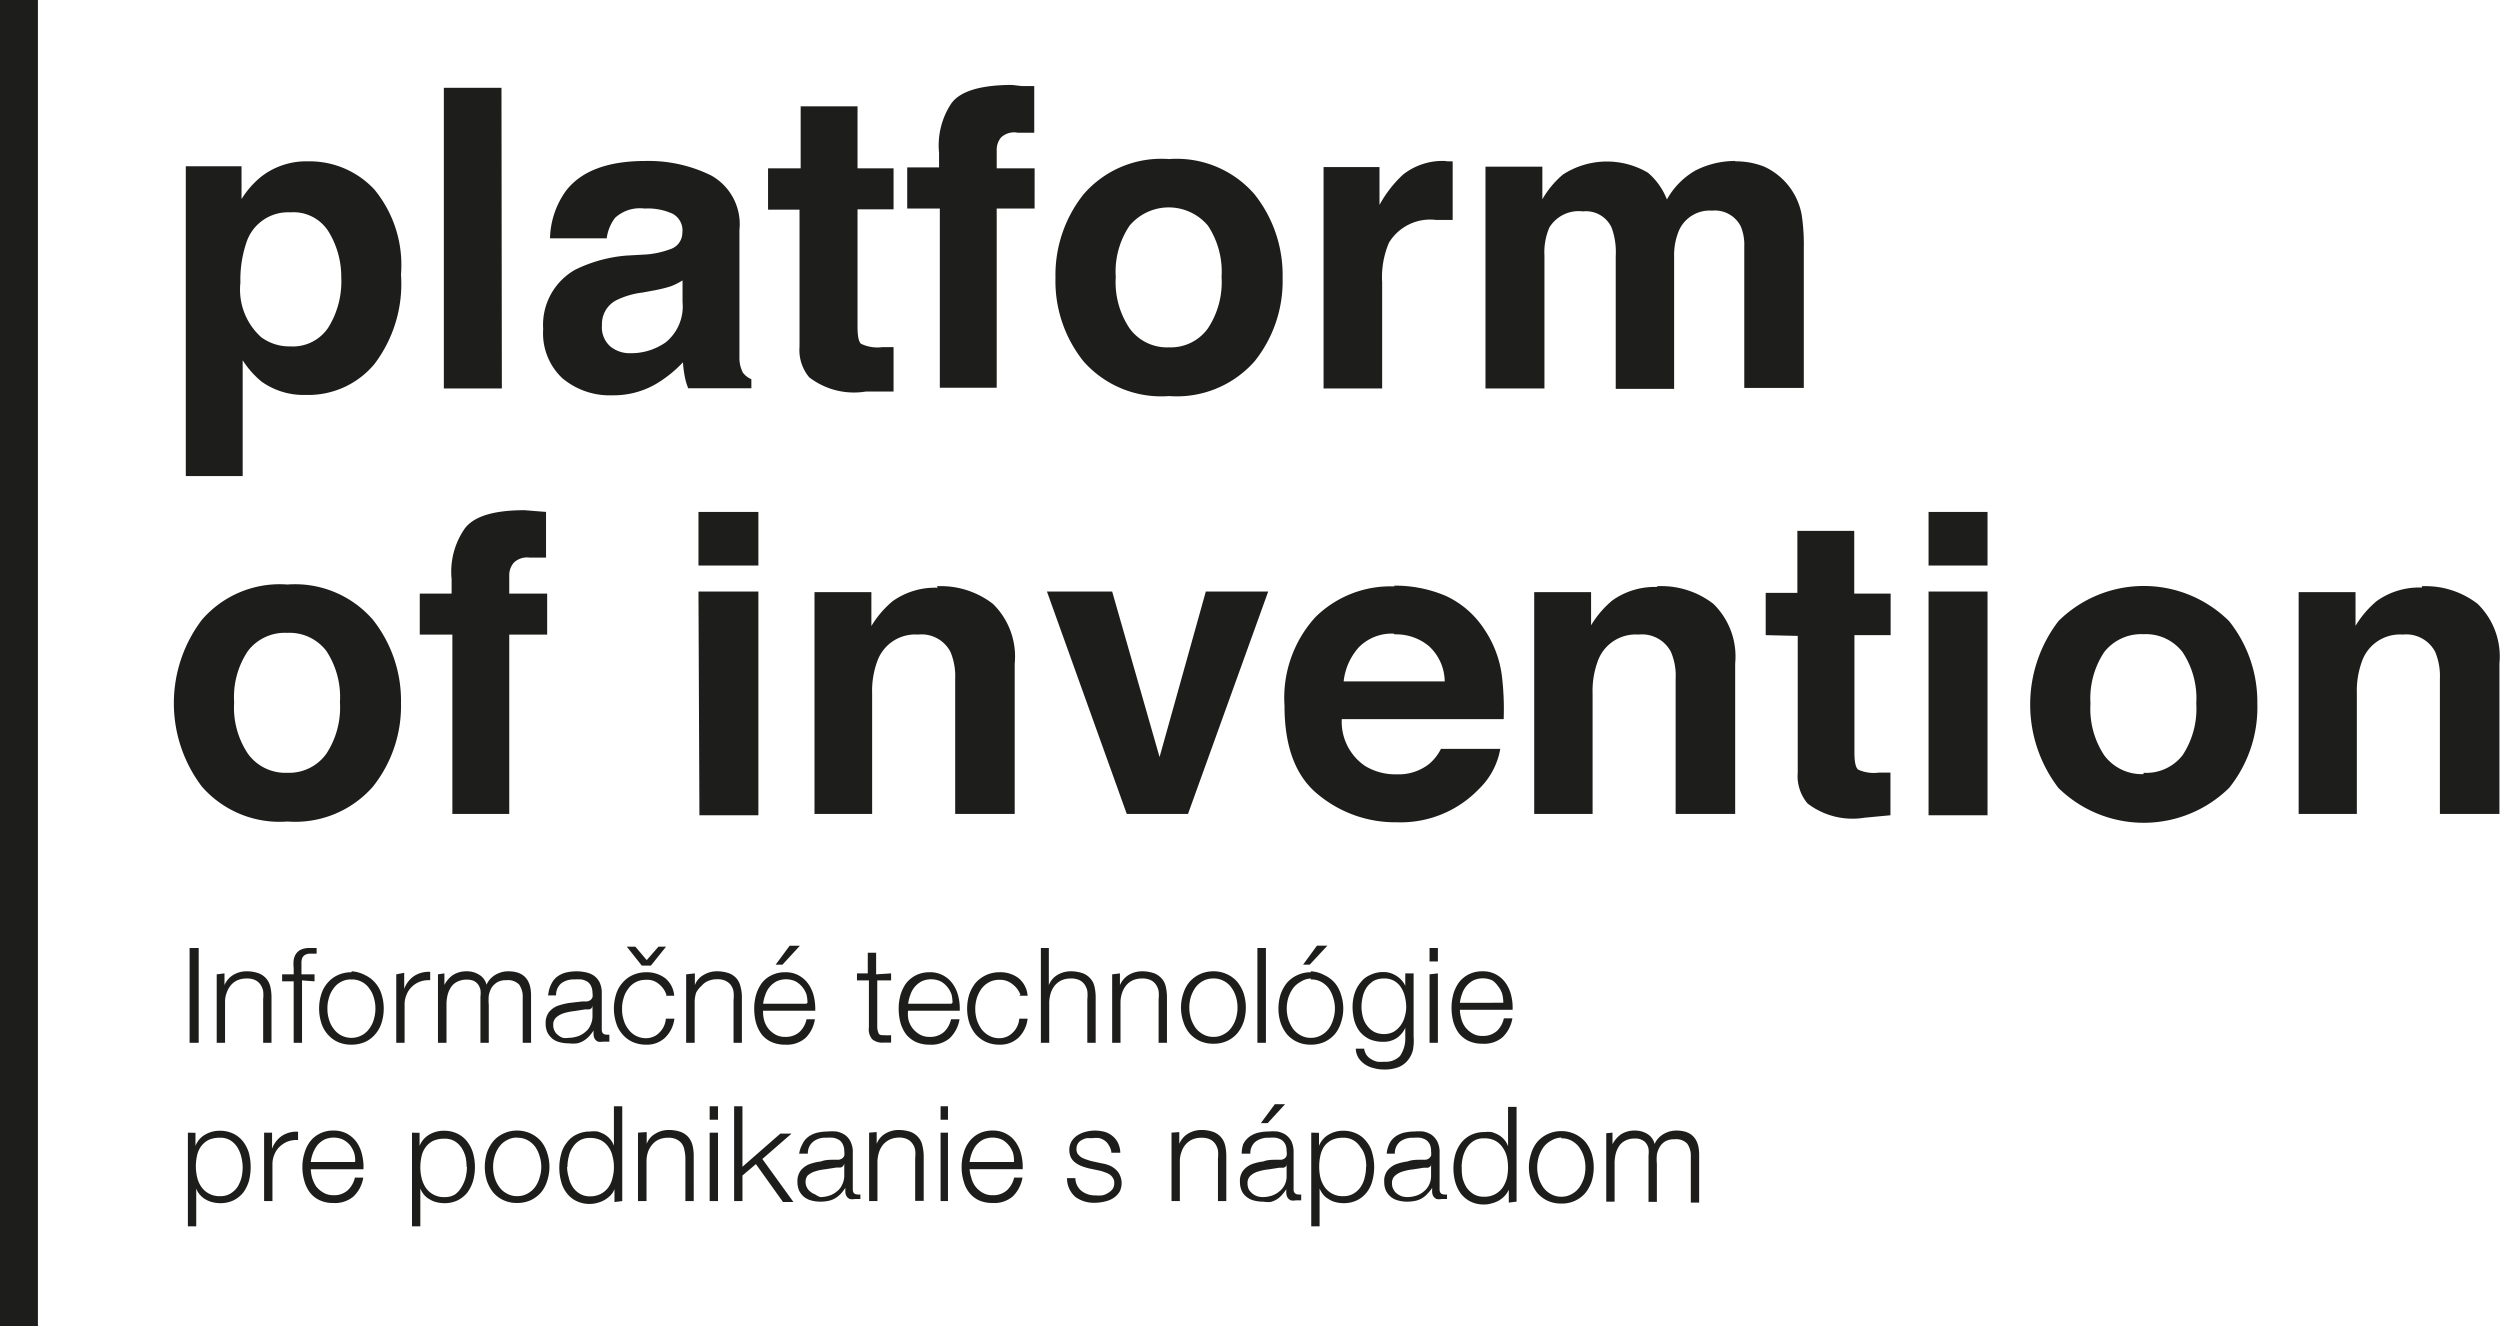 <svg xmlns="http://www.w3.org/2000/svg" viewBox="0 0 131.86 69.94"><defs><style>.cls-1{fill:#1d1d1b;}</style></defs><g id="Layer_2" data-name="Layer 2"><g id="Layer_1-2" data-name="Layer 1"><path class="cls-1" d="M0,0H2V69.94H0ZM10,50v5h.48V50Zm1.43,1.39V55h.44V52.84a1.33,1.33,0,0,1,.09-.49,1.24,1.24,0,0,1,.22-.39,1,1,0,0,1,.35-.26,1.19,1.19,0,0,1,.47-.09,1,1,0,0,1,.45.08.71.71,0,0,1,.28.23.93.93,0,0,1,.15.35,1.91,1.91,0,0,1,0,.43V55h.44V52.63a2.52,2.52,0,0,0-.06-.58,1,1,0,0,0-.22-.44,1,1,0,0,0-.41-.28,1.89,1.89,0,0,0-.63-.1,1.36,1.36,0,0,0-.71.2,1.15,1.15,0,0,0-.45.53h0v-.62Zm5.16.37v-.37H15.9V51c0-.09,0-.19,0-.27a.71.71,0,0,1,.05-.22.36.36,0,0,1,.15-.15.53.53,0,0,1,.28-.06h.15l.17,0V50l-.19,0h-.18a1.12,1.12,0,0,0-.44.08.64.64,0,0,0-.27.22.82.82,0,0,0-.13.33,2,2,0,0,0,0,.43v.33h-.61v.37h.61V55h.44V51.71Zm1.94-.48a1.7,1.7,0,0,0-.73.16,1.54,1.54,0,0,0-.53.41,1.64,1.64,0,0,0-.33.61,2.51,2.51,0,0,0,0,1.47,1.64,1.64,0,0,0,.33.61,1.54,1.54,0,0,0,.53.41,1.7,1.7,0,0,0,.73.15,1.75,1.75,0,0,0,.74-.15,1.54,1.54,0,0,0,.53-.41,1.64,1.64,0,0,0,.33-.61,2.51,2.51,0,0,0,0-1.47,1.64,1.64,0,0,0-.33-.61,1.54,1.54,0,0,0-.53-.41A1.75,1.75,0,0,0,18.56,51.23Zm0,.38a1.13,1.13,0,0,1,.56.13,1.1,1.1,0,0,1,.39.35,1.4,1.4,0,0,1,.24.49,2,2,0,0,1,0,1.13,1.4,1.4,0,0,1-.24.49,1.1,1.1,0,0,1-.39.35,1.13,1.13,0,0,1-.56.14,1.14,1.14,0,0,1-.94-.49,1.4,1.4,0,0,1-.24-.49,1.81,1.81,0,0,1-.08-.56,1.83,1.83,0,0,1,.08-.57,1.4,1.4,0,0,1,.24-.49,1.1,1.1,0,0,1,.94-.48Zm2.37-.27V55h.44V53a1.29,1.29,0,0,1,.1-.53,1.19,1.19,0,0,1,.28-.42,1.22,1.22,0,0,1,.42-.27,1.36,1.36,0,0,1,.55-.08v-.44a1.41,1.41,0,0,0-.85.22,1.39,1.39,0,0,0-.52.68h0v-.85Zm2.2,0V55h.45v-2a2.15,2.15,0,0,1,.06-.53,1.35,1.35,0,0,1,.19-.42.84.84,0,0,1,.34-.28,1.06,1.06,0,0,1,.48-.1,1,1,0,0,1,.36.06.68.68,0,0,1,.24.2.79.79,0,0,1,.12.28,1.34,1.34,0,0,1,0,.35V55h.44v-2a2.63,2.63,0,0,1,0-.49,1.4,1.4,0,0,1,.15-.42,1,1,0,0,1,.31-.29.94.94,0,0,1,.47-.1.81.81,0,0,1,.67.23,1.1,1.1,0,0,1,.19.68V55h.44V52.5c0-.84-.4-1.27-1.2-1.27a1.32,1.32,0,0,0-.67.18,1.13,1.13,0,0,0-.48.53.82.82,0,0,0-.39-.53,1.2,1.2,0,0,0-.65-.18,1.33,1.33,0,0,0-.72.19,1.41,1.41,0,0,0-.46.53h0v-.61Zm5.79,1.11h.44a.8.8,0,0,1,.29-.65,1.1,1.1,0,0,1,.68-.19,2.22,2.22,0,0,1,.37,0,1,1,0,0,1,.3.11.56.56,0,0,1,.2.23.81.81,0,0,1,.08.37.68.68,0,0,1,0,.23.35.35,0,0,1-.11.15.48.48,0,0,1-.18.07l-.24,0-.7.08a3.4,3.4,0,0,0-.63.16,1.14,1.14,0,0,0-.44.33.94.94,0,0,0-.17.59,1.13,1.13,0,0,0,.09.47,1.06,1.06,0,0,0,.26.33,1,1,0,0,0,.39.19,1.78,1.78,0,0,0,.47.06,2,2,0,0,0,.46,0,1.16,1.16,0,0,0,.34-.14,1.49,1.49,0,0,0,.28-.23,2.79,2.79,0,0,0,.24-.31h0a2,2,0,0,0,0,.26.48.48,0,0,0,.07.2.42.42,0,0,0,.16.13.7.7,0,0,0,.27,0H32l.14,0v-.37a.35.35,0,0,1-.14,0c-.18,0-.26-.09-.26-.27V52.4a1.31,1.31,0,0,0-.12-.6,1,1,0,0,0-.31-.35,1.25,1.25,0,0,0-.43-.17,2.5,2.5,0,0,0-.47-.05,2.63,2.63,0,0,0-.58.07,1.35,1.35,0,0,0-.45.22,1,1,0,0,0-.3.38A1.48,1.48,0,0,0,28.92,52.45Zm2.36.53v.57a1.06,1.06,0,0,1-.11.48.85.85,0,0,1-.27.35,1.13,1.13,0,0,1-.4.23,1.61,1.61,0,0,1-.48.08.94.94,0,0,1-.3,0,.74.74,0,0,1-.26-.15.55.55,0,0,1-.18-.22.6.6,0,0,1-.07-.3.51.51,0,0,1,.16-.41,1.09,1.09,0,0,1,.4-.22,2.86,2.86,0,0,1,.54-.11l.58-.09.21,0a.24.24,0,0,0,.16-.11Zm3.87-.51h.44a1.32,1.32,0,0,0-.48-.93,1.62,1.62,0,0,0-1-.31,1.74,1.74,0,0,0-.73.16,1.54,1.54,0,0,0-.53.41,1.64,1.64,0,0,0-.33.61,2.51,2.51,0,0,0,0,1.47,1.64,1.64,0,0,0,.33.61,1.54,1.54,0,0,0,.53.41,1.73,1.73,0,0,0,.73.15,1.38,1.38,0,0,0,1-.37,1.67,1.67,0,0,0,.49-1h-.45a1.13,1.13,0,0,1-.11.41,1.09,1.09,0,0,1-.23.32.87.87,0,0,1-.32.22,1,1,0,0,1-.39.08,1.14,1.14,0,0,1-.94-.49,1.4,1.4,0,0,1-.24-.49,1.81,1.81,0,0,1-.08-.56,1.83,1.83,0,0,1,.08-.57,1.4,1.4,0,0,1,.24-.49,1.1,1.1,0,0,1,.94-.48.93.93,0,0,1,.69.23A1.2,1.2,0,0,1,35.15,52.47Zm-2.06-2.59.79,1h.48l.8-1h-.4l-.62.71-.6-.71Zm3.13,1.46V55h.45V52.84a1.57,1.57,0,0,1,.08-.49A1.26,1.26,0,0,1,37,52a.92.92,0,0,1,.35-.26,1.16,1.16,0,0,1,.47-.09.94.94,0,0,1,.44.08.74.74,0,0,1,.29.23.78.78,0,0,1,.14.35,1.88,1.88,0,0,1,0,.43V55h.44V52.63a2,2,0,0,0-.07-.58,1,1,0,0,0-.21-.44,1,1,0,0,0-.41-.28,1.91,1.91,0,0,0-.64-.1,1.32,1.32,0,0,0-.7.2,1,1,0,0,0-.45.53h0v-.62Zm4,1.92H43a3,3,0,0,0-.07-.74,1.91,1.91,0,0,0-.28-.65,1.48,1.48,0,0,0-.5-.46,1.42,1.42,0,0,0-.74-.18,1.58,1.58,0,0,0-.74.17,1.43,1.43,0,0,0-.51.43,2.08,2.08,0,0,0-.29.62,2.69,2.69,0,0,0-.09.7,2.92,2.92,0,0,0,.09.73,2,2,0,0,0,.29.61,1.38,1.38,0,0,0,.51.41,1.72,1.72,0,0,0,.74.15,1.5,1.5,0,0,0,1.06-.34,1.72,1.72,0,0,0,.51-1h-.44a1.29,1.29,0,0,1-.37.67,1.09,1.09,0,0,1-.76.26,1,1,0,0,1-.54-.14,1.31,1.31,0,0,1-.37-.33,1.28,1.28,0,0,1-.21-.46A1.77,1.77,0,0,1,40.25,53.26Zm2.34-.37H40.25a2.11,2.11,0,0,1,.12-.48,1.23,1.23,0,0,1,.59-.7,1.2,1.2,0,0,1,1,0,1.23,1.23,0,0,1,.35.29,1.27,1.27,0,0,1,.23.41A1.94,1.94,0,0,1,42.59,52.89Zm-1.26-2.06.92-1h-.54l-.74,1Zm4.94.51V50.25h-.44v1.09H45.2v.37h.63v2.47a.81.81,0,0,0,.17.63.82.82,0,0,0,.61.18H47V54.6a2.3,2.3,0,0,1-.37,0c-.16,0-.26,0-.3-.13a.83.83,0,0,1-.06-.34V51.71H47v-.37Zm1.63,1.92h2.78a2.62,2.62,0,0,0-.07-.74,1.91,1.91,0,0,0-.28-.65,1.48,1.48,0,0,0-.5-.46,1.42,1.42,0,0,0-.74-.18,1.58,1.58,0,0,0-.74.17,1.52,1.52,0,0,0-.51.43,2.08,2.08,0,0,0-.29.62,2.69,2.69,0,0,0-.09.7,2.92,2.92,0,0,0,.09.73,2,2,0,0,0,.29.61,1.47,1.47,0,0,0,.51.41,1.72,1.72,0,0,0,.74.15,1.5,1.5,0,0,0,1.06-.34,1.79,1.79,0,0,0,.52-1h-.45a1.29,1.29,0,0,1-.37.67,1.09,1.09,0,0,1-.76.26,1,1,0,0,1-.54-.14,1.31,1.31,0,0,1-.37-.33,1.28,1.28,0,0,1-.21-.46A1.77,1.77,0,0,1,47.9,53.26Zm2.34-.37H47.9a2.11,2.11,0,0,1,.12-.48,1.23,1.23,0,0,1,.59-.7,1.2,1.2,0,0,1,1,0,1.11,1.11,0,0,1,.35.29,1.27,1.27,0,0,1,.23.41A1.94,1.94,0,0,1,50.24,52.89Zm3.58-.42h.44a1.32,1.32,0,0,0-.48-.93,1.57,1.57,0,0,0-1-.31,1.7,1.7,0,0,0-.73.16,1.68,1.68,0,0,0-.54.41,2,2,0,0,0-.33.61,2.51,2.51,0,0,0,0,1.47,2,2,0,0,0,.33.61,1.68,1.68,0,0,0,.54.41,1.7,1.7,0,0,0,.73.15,1.4,1.4,0,0,0,1-.37,1.66,1.66,0,0,0,.48-1h-.44a1.13,1.13,0,0,1-.11.41,1.09,1.09,0,0,1-.23.32,1,1,0,0,1-.32.22,1,1,0,0,1-.39.08,1.1,1.1,0,0,1-.55-.14,1.22,1.22,0,0,1-.4-.35,1.86,1.86,0,0,1-.24-.49,2,2,0,0,1,0-1.13,1.86,1.86,0,0,1,.24-.49,1.22,1.22,0,0,1,.4-.35,1.09,1.09,0,0,1,.55-.13,1,1,0,0,1,.69.23A1.19,1.19,0,0,1,53.82,52.47ZM54.9,50v5h.44V52.84a1.93,1.93,0,0,1,.09-.49,1.24,1.24,0,0,1,.22-.39A1.1,1.1,0,0,1,56,51.7a1.21,1.21,0,0,1,.48-.09,1,1,0,0,1,.44.08.71.71,0,0,1,.28.23.93.93,0,0,1,.15.35,1.91,1.91,0,0,1,0,.43V55h.44V52.63a2.52,2.52,0,0,0-.06-.58.92.92,0,0,0-.22-.44,1,1,0,0,0-.41-.28,1.89,1.89,0,0,0-.63-.1,1.36,1.36,0,0,0-.71.2,1.07,1.07,0,0,0-.44.53h0V50Zm3.76,1.39V55h.44V52.84a1.58,1.58,0,0,1,.09-.49,1.24,1.24,0,0,1,.22-.39,1,1,0,0,1,.35-.26,1.19,1.19,0,0,1,.47-.09,1,1,0,0,1,.45.08.71.71,0,0,1,.28.23.93.93,0,0,1,.15.35,1.91,1.91,0,0,1,0,.43V55h.44V52.63a2.52,2.52,0,0,0-.06-.58.92.92,0,0,0-.22-.44,1,1,0,0,0-.41-.28,1.89,1.89,0,0,0-.63-.1,1.36,1.36,0,0,0-.71.2,1.15,1.15,0,0,0-.45.53h0v-.62ZM64,51.23a1.7,1.7,0,0,0-.73.16,1.68,1.68,0,0,0-.54.41,1.78,1.78,0,0,0-.32.61,2.31,2.31,0,0,0,0,1.47,1.78,1.78,0,0,0,.32.61,1.68,1.68,0,0,0,.54.41,1.7,1.7,0,0,0,.73.15,1.67,1.67,0,0,0,.73-.15,1.58,1.58,0,0,0,.54-.41,2,2,0,0,0,.33-.61,2.51,2.51,0,0,0,0-1.47,2,2,0,0,0-.33-.61,1.58,1.58,0,0,0-.54-.41A1.67,1.67,0,0,0,64,51.23Zm0,.38a1.07,1.07,0,0,1,.55.13,1.13,1.13,0,0,1,.4.35,1.6,1.6,0,0,1,.24.49,2,2,0,0,1,0,1.13,1.6,1.6,0,0,1-.24.49,1.13,1.13,0,0,1-.4.35,1.07,1.07,0,0,1-.55.14,1.1,1.1,0,0,1-.55-.14,1.22,1.22,0,0,1-.4-.35,1.86,1.86,0,0,1-.24-.49,2,2,0,0,1,0-1.13,1.86,1.86,0,0,1,.24-.49,1.22,1.22,0,0,1,.4-.35A1.09,1.09,0,0,1,64,51.61ZM66.32,50v5h.45V50Zm2.82,1.28a1.67,1.67,0,0,0-.73.16,1.58,1.58,0,0,0-.54.41,2,2,0,0,0-.33.61,2.51,2.51,0,0,0,0,1.47,2,2,0,0,0,.33.61,1.58,1.58,0,0,0,.54.41,1.67,1.67,0,0,0,.73.15,1.7,1.7,0,0,0,.73-.15,1.68,1.68,0,0,0,.54-.41,1.78,1.78,0,0,0,.32-.61,2.31,2.31,0,0,0,0-1.47,1.78,1.78,0,0,0-.32-.61,1.68,1.68,0,0,0-.54-.41A1.7,1.7,0,0,0,69.14,51.23Zm0,.38a1.09,1.09,0,0,1,.55.13,1.22,1.22,0,0,1,.4.35,1.58,1.58,0,0,1,.23.49,1.82,1.82,0,0,1,0,1.13,1.58,1.58,0,0,1-.23.49,1.22,1.22,0,0,1-.4.35,1.1,1.1,0,0,1-.55.14,1.07,1.07,0,0,1-.55-.14,1.22,1.22,0,0,1-.4-.35,1.86,1.86,0,0,1-.24-.49,2,2,0,0,1,0-1.13,1.86,1.86,0,0,1,.24-.49,1.22,1.22,0,0,1,.4-.35A1.07,1.07,0,0,1,69.14,51.61Zm-.06-.78.93-1h-.55l-.73,1Zm5.48,3.83V51.34h-.44V52h0a1,1,0,0,0-.18-.28,1.16,1.16,0,0,0-.26-.23,1.37,1.37,0,0,0-.32-.16,1.23,1.23,0,0,0-.39-.06,1.52,1.52,0,0,0-.69.15,1.25,1.25,0,0,0-.51.39,1.73,1.73,0,0,0-.32.58,2.33,2.33,0,0,0-.11.7,2.86,2.86,0,0,0,.09.73,1.71,1.71,0,0,0,.29.59,1.54,1.54,0,0,0,.51.4,1.84,1.84,0,0,0,.74.14,1.25,1.25,0,0,0,.7-.2,1.31,1.31,0,0,0,.45-.54h0v.49a1.64,1.64,0,0,1-.28,1A1.07,1.07,0,0,1,73,56a2,2,0,0,1-.35,0,1,1,0,0,1-.32-.13.75.75,0,0,1-.25-.22.81.81,0,0,1-.13-.34h-.44a1,1,0,0,0,.15.5,1.26,1.26,0,0,0,.35.34,1.35,1.35,0,0,0,.46.19,1.88,1.88,0,0,0,.53.07,2,2,0,0,0,.75-.12,1.19,1.19,0,0,0,.49-.35,1.39,1.39,0,0,0,.28-.54A2.73,2.73,0,0,0,74.56,54.66ZM73,54.54a1.12,1.12,0,0,1-.53-.12,1.17,1.17,0,0,1-.37-.33,1.31,1.31,0,0,1-.22-.46,2.26,2.26,0,0,1-.07-.53,2.59,2.59,0,0,1,.07-.55,1.49,1.49,0,0,1,.21-.48,1.33,1.33,0,0,1,.37-.34,1.13,1.13,0,0,1,.54-.12,1,1,0,0,1,.54.13,1,1,0,0,1,.36.35,1.48,1.48,0,0,1,.2.48,2.49,2.49,0,0,1,.07.53,1.84,1.84,0,0,1-.08.53,1.31,1.31,0,0,1-.22.46,1.26,1.26,0,0,1-.36.33A1.07,1.07,0,0,1,73,54.54ZM75.4,50v.71h.44V50Zm0,1.39V55h.44V51.34ZM77,53.26h2.78a2.62,2.62,0,0,0-.07-.74,1.91,1.91,0,0,0-.28-.65,1.48,1.48,0,0,0-.5-.46,1.42,1.42,0,0,0-.74-.18,1.58,1.58,0,0,0-.74.17,1.52,1.52,0,0,0-.51.43,2.08,2.08,0,0,0-.29.62,2.69,2.69,0,0,0-.09.7,2.92,2.92,0,0,0,.09.73,2,2,0,0,0,.29.61,1.47,1.47,0,0,0,.51.41,1.72,1.72,0,0,0,.74.15,1.5,1.5,0,0,0,1.06-.34,1.79,1.79,0,0,0,.52-1h-.45a1.29,1.29,0,0,1-.37.67,1.09,1.09,0,0,1-.76.26,1,1,0,0,1-.54-.14,1.31,1.31,0,0,1-.37-.33,1.28,1.28,0,0,1-.21-.46A1.77,1.77,0,0,1,77,53.26Zm2.34-.37H77a2.11,2.11,0,0,1,.12-.48,1.23,1.23,0,0,1,.59-.7,1.2,1.2,0,0,1,1,0A1.11,1.11,0,0,1,79,52a1.27,1.27,0,0,1,.23.41A1.94,1.94,0,0,1,79.29,52.89ZM9.91,59.74v4.94h.44v-2h0a.9.9,0,0,0,.2.34,1,1,0,0,0,.29.24,1.31,1.31,0,0,0,.37.15,1.74,1.74,0,0,0,.39.05,1.62,1.62,0,0,0,.72-.15,1.57,1.57,0,0,0,.51-.41,2,2,0,0,0,.3-.61,3,3,0,0,0,0-1.47,1.88,1.88,0,0,0-.3-.6,1.48,1.48,0,0,0-.51-.42,1.63,1.63,0,0,0-.72-.16,1.51,1.51,0,0,0-.79.21,1.16,1.16,0,0,0-.5.59h0v-.69Zm2.89,1.81a2.57,2.57,0,0,1-.06.55,1.88,1.88,0,0,1-.21.5,1.24,1.24,0,0,1-.37.35,1,1,0,0,1-.54.14,1.15,1.15,0,0,1-1-.49,1.41,1.41,0,0,1-.22-.5,2.59,2.59,0,0,1-.07-.55,2.74,2.74,0,0,1,.06-.59,1.28,1.28,0,0,1,.21-.49,1.17,1.17,0,0,1,.39-.34,1.38,1.38,0,0,1,.61-.12,1,1,0,0,1,.54.13,1.16,1.16,0,0,1,.37.36,1.69,1.69,0,0,1,.21.49A2.6,2.6,0,0,1,12.8,61.55Zm1.13-1.81v3.61h.44V61.43a1.32,1.32,0,0,1,.1-.53,1.19,1.19,0,0,1,.28-.42,1.38,1.38,0,0,1,.42-.27,1.36,1.36,0,0,1,.55-.08v-.44a1.41,1.41,0,0,0-.85.22,1.39,1.39,0,0,0-.52.68h0v-.85Zm2.46,1.93h2.78a2.66,2.66,0,0,0-.07-.75,1.9,1.9,0,0,0-.27-.65,1.57,1.57,0,0,0-.5-.46,1.49,1.49,0,0,0-.75-.18,1.51,1.51,0,0,0-.73.17,1.43,1.43,0,0,0-.51.43,1.86,1.86,0,0,0-.29.62,2.32,2.32,0,0,0-.1.7,2.52,2.52,0,0,0,.1.73,1.81,1.81,0,0,0,.29.61,1.38,1.38,0,0,0,.51.41,1.64,1.64,0,0,0,.73.15,1.5,1.5,0,0,0,1.06-.34,1.73,1.73,0,0,0,.52-1h-.44a1.3,1.3,0,0,1-.38.67,1.06,1.06,0,0,1-.76.26,1,1,0,0,1-.53-.14,1.35,1.35,0,0,1-.38-.33,1.75,1.75,0,0,1-.21-.46A2.22,2.22,0,0,1,16.39,61.67Zm2.34-.38H16.39a2.11,2.11,0,0,1,.12-.48,1.81,1.81,0,0,1,.23-.41,1.28,1.28,0,0,1,.36-.29,1.2,1.2,0,0,1,1,0,1.28,1.28,0,0,1,.36.29,1.47,1.47,0,0,1,.22.41A1.32,1.32,0,0,1,18.73,61.29Zm3-1.55v4.94h.44v-2h0a1.05,1.05,0,0,0,.2.34.89.89,0,0,0,.3.24,1.14,1.14,0,0,0,.36.15,1.74,1.74,0,0,0,.39.05,1.59,1.59,0,0,0,.72-.15,1.57,1.57,0,0,0,.51-.41,2,2,0,0,0,.3-.61,2.75,2.75,0,0,0,0-1.47,1.88,1.88,0,0,0-.3-.6,1.48,1.48,0,0,0-.51-.42,1.59,1.59,0,0,0-.72-.16,1.53,1.53,0,0,0-.79.21,1.21,1.21,0,0,0-.5.59h0v-.69Zm2.9,1.81a2.59,2.59,0,0,1-.07.55,1.88,1.88,0,0,1-.21.5A1.24,1.24,0,0,1,24,63a1,1,0,0,1-.54.14,1.15,1.15,0,0,1-1-.49,1.62,1.62,0,0,1-.22-.5,2.59,2.59,0,0,1-.07-.55,2.74,2.74,0,0,1,.06-.59,1.28,1.28,0,0,1,.21-.49,1.17,1.17,0,0,1,.39-.34,1.41,1.41,0,0,1,.61-.12,1,1,0,0,1,.54.13,1.16,1.16,0,0,1,.37.36,1.69,1.69,0,0,1,.21.49A2.6,2.6,0,0,1,24.61,61.55Zm2.65-1.92a1.67,1.67,0,0,0-.73.16,1.58,1.58,0,0,0-.54.41,2,2,0,0,0-.33.61,2.51,2.51,0,0,0,0,1.47,2,2,0,0,0,.33.61,1.58,1.58,0,0,0,.54.41,1.67,1.67,0,0,0,.73.15A1.7,1.7,0,0,0,28,63.3a1.68,1.68,0,0,0,.54-.41,1.78,1.78,0,0,0,.32-.61,2.31,2.31,0,0,0,0-1.47,1.78,1.78,0,0,0-.32-.61,1.68,1.68,0,0,0-.54-.41A1.7,1.7,0,0,0,27.26,59.63Zm0,.38a1.09,1.09,0,0,1,.55.13,1.22,1.22,0,0,1,.4.35,1.58,1.58,0,0,1,.23.49,1.82,1.82,0,0,1,0,1.13,1.58,1.58,0,0,1-.23.49,1.22,1.22,0,0,1-.4.35,1.1,1.1,0,0,1-.55.14,1.07,1.07,0,0,1-.55-.14,1.13,1.13,0,0,1-.4-.35,1.6,1.6,0,0,1-.24-.49,2,2,0,0,1,0-1.13,1.6,1.6,0,0,1,.24-.49,1.13,1.13,0,0,1,.4-.35A1.07,1.07,0,0,1,27.26,60Zm5.54,3.34v-5h-.44v2.08h0a1.19,1.19,0,0,0-.2-.35,1.42,1.42,0,0,0-.3-.25,1.94,1.94,0,0,0-.36-.15,1.75,1.75,0,0,0-.4,0,1.58,1.58,0,0,0-.71.16,1.31,1.31,0,0,0-.51.42,1.54,1.54,0,0,0-.3.6,2.75,2.75,0,0,0,0,1.47,1.66,1.66,0,0,0,.3.61,1.38,1.38,0,0,0,.51.41,1.58,1.58,0,0,0,.71.15,1.39,1.39,0,0,0,.4-.06,1.51,1.51,0,0,0,.37-.15,1.54,1.54,0,0,0,.32-.25,1,1,0,0,0,.2-.32h0v.68Zm-2.89-1.8A2.1,2.1,0,0,1,30,61a1.28,1.28,0,0,1,.21-.49,1.06,1.06,0,0,1,.37-.36,1,1,0,0,1,.53-.13,1.24,1.24,0,0,1,.6.13,1.12,1.12,0,0,1,.39.36,1.28,1.28,0,0,1,.21.49,2.1,2.1,0,0,1,.07.56,2.08,2.08,0,0,1-.07.55,1.4,1.4,0,0,1-.21.5,1.2,1.2,0,0,1-.39.35,1.24,1.24,0,0,1-.6.14,1,1,0,0,1-.53-.14,1.13,1.13,0,0,1-.37-.35,1.4,1.4,0,0,1-.21-.5A2.08,2.08,0,0,1,29.91,61.55Zm3.72-1.81v3.61h.45V61.24a1.57,1.57,0,0,1,.08-.49,1.26,1.26,0,0,1,.23-.39.92.92,0,0,1,.35-.26,1.16,1.16,0,0,1,.47-.09.94.94,0,0,1,.44.08.74.74,0,0,1,.29.23.78.78,0,0,1,.14.35,1.88,1.88,0,0,1,.05.43v2.25h.44V61a2.52,2.52,0,0,0-.06-.58,1.14,1.14,0,0,0-.22-.44,1,1,0,0,0-.41-.28,1.91,1.91,0,0,0-.64-.1,1.32,1.32,0,0,0-.7.2,1,1,0,0,0-.45.53h0v-.62Zm3.78-1.39v.71h.44v-.71Zm0,1.39v3.61h.44V59.74Zm1.29-1.39v5h.44V62l.71-.6,1.43,2h.55l-1.64-2.27,1.54-1.34h-.59l-2,1.75V58.35Zm3.45,2.5h.44a.77.77,0,0,1,.29-.64,1,1,0,0,1,.68-.2,2.22,2.22,0,0,1,.37,0,1,1,0,0,1,.3.11.56.56,0,0,1,.2.23.81.81,0,0,1,.08.37.8.8,0,0,1,0,.24.38.38,0,0,1-.11.14.48.48,0,0,1-.18.07l-.24,0c-.24,0-.47,0-.7.09a2.77,2.77,0,0,0-.63.15,1.14,1.14,0,0,0-.44.33.94.94,0,0,0-.17.59,1.13,1.13,0,0,0,.09.47,1,1,0,0,0,.26.33,1,1,0,0,0,.39.19,1.78,1.78,0,0,0,.47.06,2,2,0,0,0,.46-.05,1.16,1.16,0,0,0,.34-.14,1.49,1.49,0,0,0,.28-.23,2.79,2.79,0,0,0,.24-.31h0a2,2,0,0,0,0,.26.48.48,0,0,0,.07.2.42.42,0,0,0,.16.13.7.7,0,0,0,.27,0h.15l.14,0V63a.35.35,0,0,1-.14,0c-.18,0-.26-.09-.26-.27V60.8a1.23,1.23,0,0,0-.12-.59.92.92,0,0,0-.31-.36,1.25,1.25,0,0,0-.43-.17,2.5,2.5,0,0,0-.47,0,2.63,2.63,0,0,0-.58.07,1.35,1.35,0,0,0-.45.22,1,1,0,0,0-.3.38A1.48,1.48,0,0,0,42.15,60.85Zm2.36.53V62a1.06,1.06,0,0,1-.11.48.85.85,0,0,1-.27.35,1.13,1.13,0,0,1-.4.23,1.61,1.61,0,0,1-.48.08A.94.94,0,0,1,43,63a.74.74,0,0,1-.26-.15.55.55,0,0,1-.18-.22.6.6,0,0,1-.07-.3A.51.51,0,0,1,42.6,62a1.09,1.09,0,0,1,.4-.22,2.86,2.86,0,0,1,.54-.11l.58-.09.21,0a.24.24,0,0,0,.16-.11Zm1.31-1.64v3.61h.44V61.24a1.93,1.93,0,0,1,.09-.49,1.24,1.24,0,0,1,.22-.39,1.1,1.1,0,0,1,.35-.26A1.21,1.21,0,0,1,47.4,60a1,1,0,0,1,.44.08.71.71,0,0,1,.28.23.79.79,0,0,1,.15.35,1.91,1.91,0,0,1,0,.43v2.25h.45V61a2.49,2.49,0,0,0-.07-.58.92.92,0,0,0-.22-.44,1,1,0,0,0-.4-.28,2,2,0,0,0-.64-.1,1.36,1.36,0,0,0-.71.2,1.07,1.07,0,0,0-.44.53h0v-.62Zm3.77-1.39v.71H50v-.71Zm0,1.39v3.61H50V59.74Zm1.55,1.93h2.78a2.66,2.66,0,0,0-.07-.75,1.91,1.91,0,0,0-.28-.65,1.39,1.39,0,0,0-.5-.46,1.42,1.42,0,0,0-.74-.18,1.58,1.58,0,0,0-.74.17,1.49,1.49,0,0,0-.5.43,1.68,1.68,0,0,0-.29.62,2.32,2.32,0,0,0-.1.7,2.52,2.52,0,0,0,.1.73,1.64,1.64,0,0,0,.29.61,1.43,1.43,0,0,0,.5.41,1.72,1.72,0,0,0,.74.15,1.5,1.5,0,0,0,1.06-.34,1.79,1.79,0,0,0,.52-1h-.44a1.3,1.3,0,0,1-.38.67,1.08,1.08,0,0,1-.76.26,1,1,0,0,1-.54-.14,1.31,1.31,0,0,1-.37-.33,1.28,1.28,0,0,1-.21-.46A1.76,1.76,0,0,1,51.14,61.67Zm2.34-.38H51.14a2.11,2.11,0,0,1,.12-.48,1.5,1.5,0,0,1,.23-.41,1.28,1.28,0,0,1,.36-.29,1.2,1.2,0,0,1,1,0,1.11,1.11,0,0,1,.35.29,1.27,1.27,0,0,1,.23.41A1.57,1.57,0,0,1,53.48,61.29Zm5.14-.49h.45a1.28,1.28,0,0,0-.12-.51,1.06,1.06,0,0,0-.29-.37,1.16,1.16,0,0,0-.41-.22,2.09,2.09,0,0,0-.51-.07,2,2,0,0,0-.48.06,1.5,1.5,0,0,0-.43.18,1,1,0,0,0-.32.31.89.89,0,0,0-.13.47.93.93,0,0,0,.08.39.75.75,0,0,0,.21.26,1.29,1.29,0,0,0,.32.19,3.76,3.76,0,0,0,.4.13l.57.12a1.61,1.61,0,0,1,.29.09,1,1,0,0,1,.26.12.58.58,0,0,1,.17.18.45.45,0,0,1,.07.27.55.55,0,0,1-.09.32.85.85,0,0,1-.25.21.84.84,0,0,1-.31.12,2.09,2.09,0,0,1-.34,0,1.16,1.16,0,0,1-.73-.23.88.88,0,0,1-.33-.68h-.44a1.3,1.3,0,0,0,.45,1,1.66,1.66,0,0,0,1,.3,2.22,2.22,0,0,0,.51-.06,1.39,1.39,0,0,0,.47-.18,1.1,1.1,0,0,0,.34-.34,1,1,0,0,0,0-.91.85.85,0,0,0-.23-.29,1.12,1.12,0,0,0-.33-.2,1.78,1.78,0,0,0-.38-.1l-.59-.13-.24-.08a1.12,1.12,0,0,1-.25-.11,1,1,0,0,1-.18-.17.41.41,0,0,1-.07-.25.5.5,0,0,1,.28-.49.79.79,0,0,1,.27-.1l.3,0a1.42,1.42,0,0,1,.36,0,.87.87,0,0,1,.29.14.72.72,0,0,1,.21.25A.8.8,0,0,1,58.62,60.8Zm3.15-1.06v3.61h.44V61.24a1.33,1.33,0,0,1,.09-.49,1.07,1.07,0,0,1,.22-.39,1,1,0,0,1,.35-.26,1.19,1.19,0,0,1,.47-.09,1,1,0,0,1,.45.08.71.71,0,0,1,.28.23.93.93,0,0,1,.15.35,1.91,1.91,0,0,1,0,.43v2.25h.44V61a2.52,2.52,0,0,0-.06-.58,1,1,0,0,0-.22-.44,1,1,0,0,0-.41-.28,1.89,1.89,0,0,0-.63-.1,1.36,1.36,0,0,0-.71.2,1.15,1.15,0,0,0-.45.53h0v-.62Zm3.72,1.11h.44a.76.76,0,0,1,.28-.64,1.09,1.09,0,0,1,.69-.2,2.22,2.22,0,0,1,.37,0,1,1,0,0,1,.3.11.64.64,0,0,1,.2.23.82.82,0,0,1,.07.37.57.57,0,0,1,0,.24.36.36,0,0,1-.1.14.48.48,0,0,1-.18.07l-.24,0c-.24,0-.48,0-.71.09a2.68,2.68,0,0,0-.62.15,1.14,1.14,0,0,0-.44.33.88.88,0,0,0-.17.59,1.13,1.13,0,0,0,.09.47.85.85,0,0,0,.26.33,1,1,0,0,0,.39.19,1.73,1.73,0,0,0,.47.06A2,2,0,0,0,67,63.4a1.16,1.16,0,0,0,.34-.14,1.18,1.18,0,0,0,.27-.23,2.79,2.79,0,0,0,.24-.31h0a1.06,1.06,0,0,0,0,.26.48.48,0,0,0,.07.2.42.42,0,0,0,.16.13.64.64,0,0,0,.27,0h.15l.13,0V63a.32.32,0,0,1-.14,0,.24.24,0,0,1-.26-.27V60.8a1.38,1.38,0,0,0-.11-.59,1,1,0,0,0-.31-.36,1.25,1.25,0,0,0-.43-.17,2.61,2.61,0,0,0-.48,0,2.47,2.47,0,0,0-.57.07,1.35,1.35,0,0,0-.45.22,1.15,1.15,0,0,0-.31.38A1.71,1.71,0,0,0,65.49,60.85Zm2.35.53V62a1,1,0,0,1-.37.83,1.23,1.23,0,0,1-.4.23,1.62,1.62,0,0,1-.49.08,1,1,0,0,1-.3-.05.84.84,0,0,1-.26-.15.79.79,0,0,1-.18-.22.73.73,0,0,1-.06-.3.51.51,0,0,1,.16-.41,1,1,0,0,1,.4-.22,2.71,2.71,0,0,1,.54-.11l.58-.09.21,0a.24.24,0,0,0,.16-.11Zm-1-2.14.92-1h-.54l-.74,1Zm2.3.5v4.94h.44v-2h0a1.27,1.27,0,0,0,.2.34,1.13,1.13,0,0,0,.3.24,1.14,1.14,0,0,0,.36.15,1.74,1.74,0,0,0,.39.05,1.59,1.59,0,0,0,.72-.15,1.47,1.47,0,0,0,.51-.41,1.66,1.66,0,0,0,.3-.61,2.75,2.75,0,0,0,0-1.47,1.54,1.54,0,0,0-.3-.6,1.39,1.39,0,0,0-.51-.42,1.59,1.59,0,0,0-.72-.16,1.47,1.47,0,0,0-.78.21,1.16,1.16,0,0,0-.5.59h0v-.69Zm2.89,1.81a2.08,2.08,0,0,1-.07.55,1.4,1.4,0,0,1-.21.5,1.13,1.13,0,0,1-.37.35,1,1,0,0,1-.54.14,1.15,1.15,0,0,1-1-.49,1.62,1.62,0,0,1-.22-.5,2.57,2.57,0,0,1-.06-.55,2.74,2.74,0,0,1,.06-.59,1.44,1.44,0,0,1,.2-.49,1.12,1.12,0,0,1,.4-.34,1.34,1.34,0,0,1,.6-.12,1,1,0,0,1,.54.13,1.06,1.06,0,0,1,.37.36A1.28,1.28,0,0,1,72,61,2.1,2.1,0,0,1,72.06,61.55Zm1.08-.7h.44a.79.79,0,0,1,.28-.64,1.09,1.09,0,0,1,.69-.2,2.22,2.22,0,0,1,.37,0,1,1,0,0,1,.3.11.64.64,0,0,1,.2.23.82.82,0,0,1,.07.37.83.83,0,0,1,0,.24.53.53,0,0,1-.11.14.48.48,0,0,1-.18.07l-.24,0c-.24,0-.48,0-.71.09a2.81,2.81,0,0,0-.62.15,1.14,1.14,0,0,0-.44.33.88.88,0,0,0-.17.59,1.13,1.13,0,0,0,.09.47,1,1,0,0,0,.26.33,1,1,0,0,0,.39.19,1.73,1.73,0,0,0,.47.06,2,2,0,0,0,.46-.05,1.16,1.16,0,0,0,.34-.14,1.18,1.18,0,0,0,.27-.23,2,2,0,0,0,.25-.31h0a2,2,0,0,0,0,.26.48.48,0,0,0,.07.2.42.42,0,0,0,.16.13.7.7,0,0,0,.27,0h.15l.13,0V63a.29.29,0,0,1-.14,0c-.17,0-.25-.09-.25-.27V60.8a1.23,1.23,0,0,0-.12-.59,1,1,0,0,0-.31-.36,1.25,1.25,0,0,0-.43-.17,2.59,2.59,0,0,0-.47,0,2.56,2.56,0,0,0-.58.07,1.35,1.35,0,0,0-.45.22,1,1,0,0,0-.3.38A1.48,1.48,0,0,0,73.14,60.85Zm2.35.53V62a1.06,1.06,0,0,1-.1.48.94.94,0,0,1-.27.35,1.13,1.13,0,0,1-.4.23,1.62,1.62,0,0,1-.49.08,1,1,0,0,1-.3-.05,1,1,0,0,1-.26-.15.62.62,0,0,1-.17-.22.6.6,0,0,1-.07-.3.51.51,0,0,1,.16-.41,1.09,1.09,0,0,1,.4-.22,2.71,2.71,0,0,1,.54-.11l.58-.09.21,0a.24.24,0,0,0,.16-.11Zm4.51,2v-5h-.45v2.08h0a1,1,0,0,0-.2-.35,1.21,1.21,0,0,0-.3-.25,1.94,1.94,0,0,0-.36-.15,1.74,1.74,0,0,0-.39,0,1.59,1.59,0,0,0-.72.16,1.48,1.48,0,0,0-.51.42,1.88,1.88,0,0,0-.3.6,2.75,2.75,0,0,0,0,1.47,2,2,0,0,0,.3.61,1.57,1.57,0,0,0,.51.41,1.59,1.59,0,0,0,.72.15,1.32,1.32,0,0,0,.39-.06,1.58,1.58,0,0,0,.38-.15,1.48,1.48,0,0,0,.31-.25,1.26,1.26,0,0,0,.21-.32h0v.68Zm-2.9-1.8a2.6,2.6,0,0,1,.07-.56,1.69,1.69,0,0,1,.21-.49,1.16,1.16,0,0,1,.37-.36,1,1,0,0,1,.54-.13,1.2,1.2,0,0,1,.59.13,1.12,1.12,0,0,1,.39.36,1.47,1.47,0,0,1,.22.49,2.6,2.6,0,0,1,0,1.11,1.62,1.62,0,0,1-.22.5,1.15,1.15,0,0,1-1,.49,1,1,0,0,1-.54-.14,1.24,1.24,0,0,1-.37-.35,1.88,1.88,0,0,1-.21-.5A2.59,2.59,0,0,1,77.1,61.55Zm5.26-1.92a1.7,1.7,0,0,0-.73.16,1.68,1.68,0,0,0-.54.41,1.78,1.78,0,0,0-.32.61,2.31,2.31,0,0,0,0,1.47,1.78,1.78,0,0,0,.32.61,1.68,1.68,0,0,0,.54.41,1.7,1.7,0,0,0,.73.15,1.61,1.61,0,0,0,1.27-.56,2,2,0,0,0,.33-.61,2.51,2.51,0,0,0,0-1.47,2,2,0,0,0-.33-.61,1.66,1.66,0,0,0-1.27-.57Zm0,.38a1.07,1.07,0,0,1,.55.13,1.22,1.22,0,0,1,.4.35,1.86,1.86,0,0,1,.24.49,2,2,0,0,1,0,1.13,1.86,1.86,0,0,1-.24.49,1.22,1.22,0,0,1-.4.35,1.07,1.07,0,0,1-.55.14,1.1,1.1,0,0,1-.55-.14,1.22,1.22,0,0,1-.4-.35,1.86,1.86,0,0,1-.24-.49,2,2,0,0,1,0-1.13,1.86,1.86,0,0,1,.24-.49,1.22,1.22,0,0,1,.4-.35A1.09,1.09,0,0,1,82.36,60Zm2.37-.27v3.61h.44v-2a2.15,2.15,0,0,1,.06-.53,1.35,1.35,0,0,1,.19-.42.84.84,0,0,1,.34-.28,1.07,1.07,0,0,1,.49-.1.73.73,0,0,1,.35.07.57.57,0,0,1,.24.19.7.7,0,0,1,.12.28,1.39,1.39,0,0,1,0,.35v2.45h.44v-2a2.63,2.63,0,0,1,0-.49,1.26,1.26,0,0,1,.16-.42.84.84,0,0,1,.3-.29.94.94,0,0,1,.47-.1.81.81,0,0,1,.67.23,1.1,1.1,0,0,1,.19.68v2.43h.44V60.9c0-.84-.4-1.27-1.2-1.27a1.32,1.32,0,0,0-.67.18,1.13,1.13,0,0,0-.48.53.84.84,0,0,0-.38-.53,1.22,1.22,0,0,0-.65-.18,1.34,1.34,0,0,0-.73.19,1.49,1.49,0,0,0-.46.53h0v-.61ZM16.25,8.51a3.87,3.87,0,0,0-2.45.79,4.68,4.68,0,0,0-1.06,1.2V8.77H9.8V25.11h3V19a4.74,4.74,0,0,0,1,1.13,3.82,3.82,0,0,0,2.34.7,4.53,4.53,0,0,0,3.61-1.63,7,7,0,0,0,1.4-4.72A6.26,6.26,0,0,0,19.75,10,4.66,4.66,0,0,0,16.25,8.51ZM18,14.63a4.61,4.61,0,0,1-.68,2.64,2.24,2.24,0,0,1-2,1,2.49,2.49,0,0,1-1.55-.49,3.38,3.38,0,0,1-1.09-2.87,6.13,6.13,0,0,1,.32-2.13,2.31,2.31,0,0,1,2.32-1.58,2.18,2.18,0,0,1,2,1A4.57,4.57,0,0,1,18,14.63Zm8.45-10H23.41V20.49h3.06Zm6.59,8.85a7.51,7.51,0,0,0-2.71.75,3.34,3.34,0,0,0-1.68,3.13,3.25,3.25,0,0,0,1,2.58,3.88,3.88,0,0,0,2.65.91,4.45,4.45,0,0,0,2.25-.57,6.42,6.42,0,0,0,1.47-1.17,6.52,6.52,0,0,0,.09.71,3.19,3.19,0,0,0,.19.66h3.33V20a1.09,1.09,0,0,1-.45-.35,1.74,1.74,0,0,1-.18-.82c0-.53,0-1,0-1.36V12.14a2.94,2.94,0,0,0-1.5-2.89,7.48,7.48,0,0,0-3.44-.76c-2,0-3.38.52-4.19,1.55a4.45,4.45,0,0,0-.86,2.53H32a2.28,2.28,0,0,1,.44-1.08A1.94,1.94,0,0,1,34,11a3.13,3.13,0,0,1,1.49.28,1,1,0,0,1,.5,1,.91.91,0,0,1-.66.87,4.57,4.57,0,0,1-1.22.27ZM36,15.93a2.44,2.44,0,0,1-.88,2.12,3.17,3.17,0,0,1-1.85.58,1.62,1.62,0,0,1-1.07-.35,1.34,1.34,0,0,1-.45-1.13,1.41,1.41,0,0,1,.73-1.3,4.24,4.24,0,0,1,1.41-.42l.7-.13a6.78,6.78,0,0,0,.82-.21,3.64,3.64,0,0,0,.59-.3Zm6.17-4.87v7.22a2.25,2.25,0,0,0,.51,1.62,3.87,3.87,0,0,0,3,.75l1.45,0V18.31l-.3,0h-.3a2,2,0,0,1-1.12-.18c-.12-.11-.18-.41-.18-.89v-6.2h1.9V8.88h-1.9V5.61h-3V8.88H40.51v2.18ZM53.38,4.48c-1.7,0-2.78.35-3.22,1a4,4,0,0,0-.63,2.59v.76H47.85V11h1.72v9.45h3V11h2V8.88h-2v-1a1,1,0,0,1,.23-.63A1,1,0,0,1,53.68,7c.41,0,.7,0,.87,0V4.54l-.65,0ZM67.65,14.65a6.84,6.84,0,0,0-1.48-4.4,5.43,5.43,0,0,0-4.51-1.86,5.42,5.42,0,0,0-4.51,1.86,6.84,6.84,0,0,0-1.48,4.4,6.77,6.77,0,0,0,1.48,4.41,5.46,5.46,0,0,0,4.51,1.83,5.47,5.47,0,0,0,4.51-1.83A6.77,6.77,0,0,0,67.65,14.65Zm-6,3.67a2.43,2.43,0,0,1-2.07-1,4.35,4.35,0,0,1-.73-2.71,4.33,4.33,0,0,1,.73-2.71,2.7,2.7,0,0,1,4.13,0,4.4,4.4,0,0,1,.72,2.71,4.42,4.42,0,0,1-.72,2.71A2.41,2.41,0,0,1,61.65,18.32ZM76.21,8.49A3.36,3.36,0,0,0,74,9.21a6.27,6.27,0,0,0-1.24,1.6v-2H69.81V20.49H72.9v-5.6a4.64,4.64,0,0,1,.36-2.09,2.54,2.54,0,0,1,2.48-1.2h.37l.51,0V8.51l-.26,0Zm15.31,0A4.61,4.61,0,0,0,89.41,9a4,4,0,0,0-1.49,1.52,3.54,3.54,0,0,0-1-1.41,4.26,4.26,0,0,0-4.49.1,4.89,4.89,0,0,0-1.08,1.3V8.79h-3v11.7h3.11v-7A3.32,3.32,0,0,1,81.72,12a1.81,1.81,0,0,1,1.77-.85A1.49,1.49,0,0,1,85,12a3.74,3.74,0,0,1,.22,1.51v7H88.3v-7a3.37,3.37,0,0,1,.25-1.34,1.77,1.77,0,0,1,1.75-1.06,1.53,1.53,0,0,1,1.51.82A2.5,2.5,0,0,1,92,13v7.46h3.14l0-7.39a10.57,10.57,0,0,0-.11-1.73,3.48,3.48,0,0,0-2-2.56A4.09,4.09,0,0,0,91.52,8.51ZM21.15,37.08a6.87,6.87,0,0,0-1.48-4.39,5.43,5.43,0,0,0-4.51-1.86,5.42,5.42,0,0,0-4.51,1.86,7.28,7.28,0,0,0,0,8.8,5.44,5.44,0,0,0,4.51,1.84,5.45,5.45,0,0,0,4.51-1.84A6.83,6.83,0,0,0,21.15,37.08Zm-6,3.68a2.43,2.43,0,0,1-2.07-1,4.38,4.38,0,0,1-.73-2.72,4.35,4.35,0,0,1,.73-2.71,2.45,2.45,0,0,1,2.07-.95,2.44,2.44,0,0,1,2.06.95,4.42,4.42,0,0,1,.72,2.71,4.45,4.45,0,0,1-.72,2.72A2.42,2.42,0,0,1,15.15,40.76ZM27.67,26.91c-1.7,0-2.77.35-3.22,1.06a4,4,0,0,0-.63,2.59v.75H22.14v2.16h1.72v9.46h3V33.47h2V31.31h-2v-1a1,1,0,0,1,.24-.63,1,1,0,0,1,.83-.27c.41,0,.7,0,.87,0V27l-.64-.05ZM40,27H36.84v2.83H40Zm-3.11,16H40V31.2H36.84Zm12.57-12a3.85,3.85,0,0,0-2.38.71,5.15,5.15,0,0,0-1.12,1.31V31.23h-3v11.7H46V36.58a4.52,4.52,0,0,1,.3-1.78,2.12,2.12,0,0,1,2.12-1.33,1.72,1.72,0,0,1,1.71.91,3.31,3.31,0,0,1,.25,1.42v7.13h3.14V35a3.88,3.88,0,0,0-1.15-3.15A4.49,4.49,0,0,0,49.41,30.92Zm11.7,8.93L58.66,31.2H55.22l4.21,11.73h3.23L66.89,31.2H63.6Zm12.4-9a5.63,5.63,0,0,0-4.19,1.63,6.33,6.33,0,0,0-1.62,4.67q0,3.26,1.79,4.69a6.37,6.37,0,0,0,4.13,1.45A5.72,5.72,0,0,0,78,41.62a3.86,3.86,0,0,0,1.13-2.12H76a2.49,2.49,0,0,1-.63.8,2.59,2.59,0,0,1-1.7.54A3.06,3.06,0,0,1,72,40.4a2.82,2.82,0,0,1-1.23-2.47h8.54a14.72,14.72,0,0,0-.1-2.33,5.67,5.67,0,0,0-.93-2.42,4.85,4.85,0,0,0-2-1.74A6.8,6.8,0,0,0,73.51,30.89Zm0,2.53a2.69,2.69,0,0,1,1.82.63,2.57,2.57,0,0,1,.82,1.85H70.87a3.2,3.2,0,0,1,.81-1.81A2.44,2.44,0,0,1,73.51,33.42Zm13.87-2.5a3.86,3.86,0,0,0-2.39.71,5.15,5.15,0,0,0-1.12,1.31V31.23h-3v11.7H84V36.58a4.52,4.52,0,0,1,.3-1.78,2.12,2.12,0,0,1,2.12-1.33,1.72,1.72,0,0,1,1.71.91,3.17,3.17,0,0,1,.25,1.42v7.13h3.14V35a3.88,3.88,0,0,0-1.15-3.15A4.48,4.48,0,0,0,87.38,30.92Zm7.39,2.58v7.21a2.23,2.23,0,0,0,.52,1.63,3.9,3.9,0,0,0,3,.75L99.71,43V40.75H99.1A2,2,0,0,1,98,40.59c-.13-.12-.19-.42-.19-.9V33.5h1.91V31.31H97.8V28h-3v3.27H93.13V33.5ZM104.83,27h-3.11v2.83h3.11Zm-3.11,16h3.11V31.2h-3.11Zm17.34-5.85a6.82,6.82,0,0,0-1.49-4.39,6.39,6.39,0,0,0-9,0,7.24,7.24,0,0,0,0,8.8,6.43,6.43,0,0,0,9,0A6.78,6.78,0,0,0,119.06,37.08Zm-6,3.68a2.46,2.46,0,0,1-2.08-1,4.45,4.45,0,0,1-.72-2.72,4.42,4.42,0,0,1,.72-2.71,2.48,2.48,0,0,1,2.08-.95,2.44,2.44,0,0,1,2.06.95,4.42,4.42,0,0,1,.72,2.71,4.45,4.45,0,0,1-.72,2.72A2.42,2.42,0,0,1,113.06,40.76Zm14.68-9.84a3.85,3.85,0,0,0-2.38.71,5.15,5.15,0,0,0-1.12,1.31V31.23h-3v11.7h3.07V36.58a4.52,4.52,0,0,1,.3-1.78,2.12,2.12,0,0,1,2.12-1.33,1.72,1.72,0,0,1,1.71.91,3.31,3.31,0,0,1,.25,1.42v7.13h3.14V35a3.88,3.88,0,0,0-1.15-3.15A4.49,4.49,0,0,0,127.74,30.92Z"/></g></g></svg>